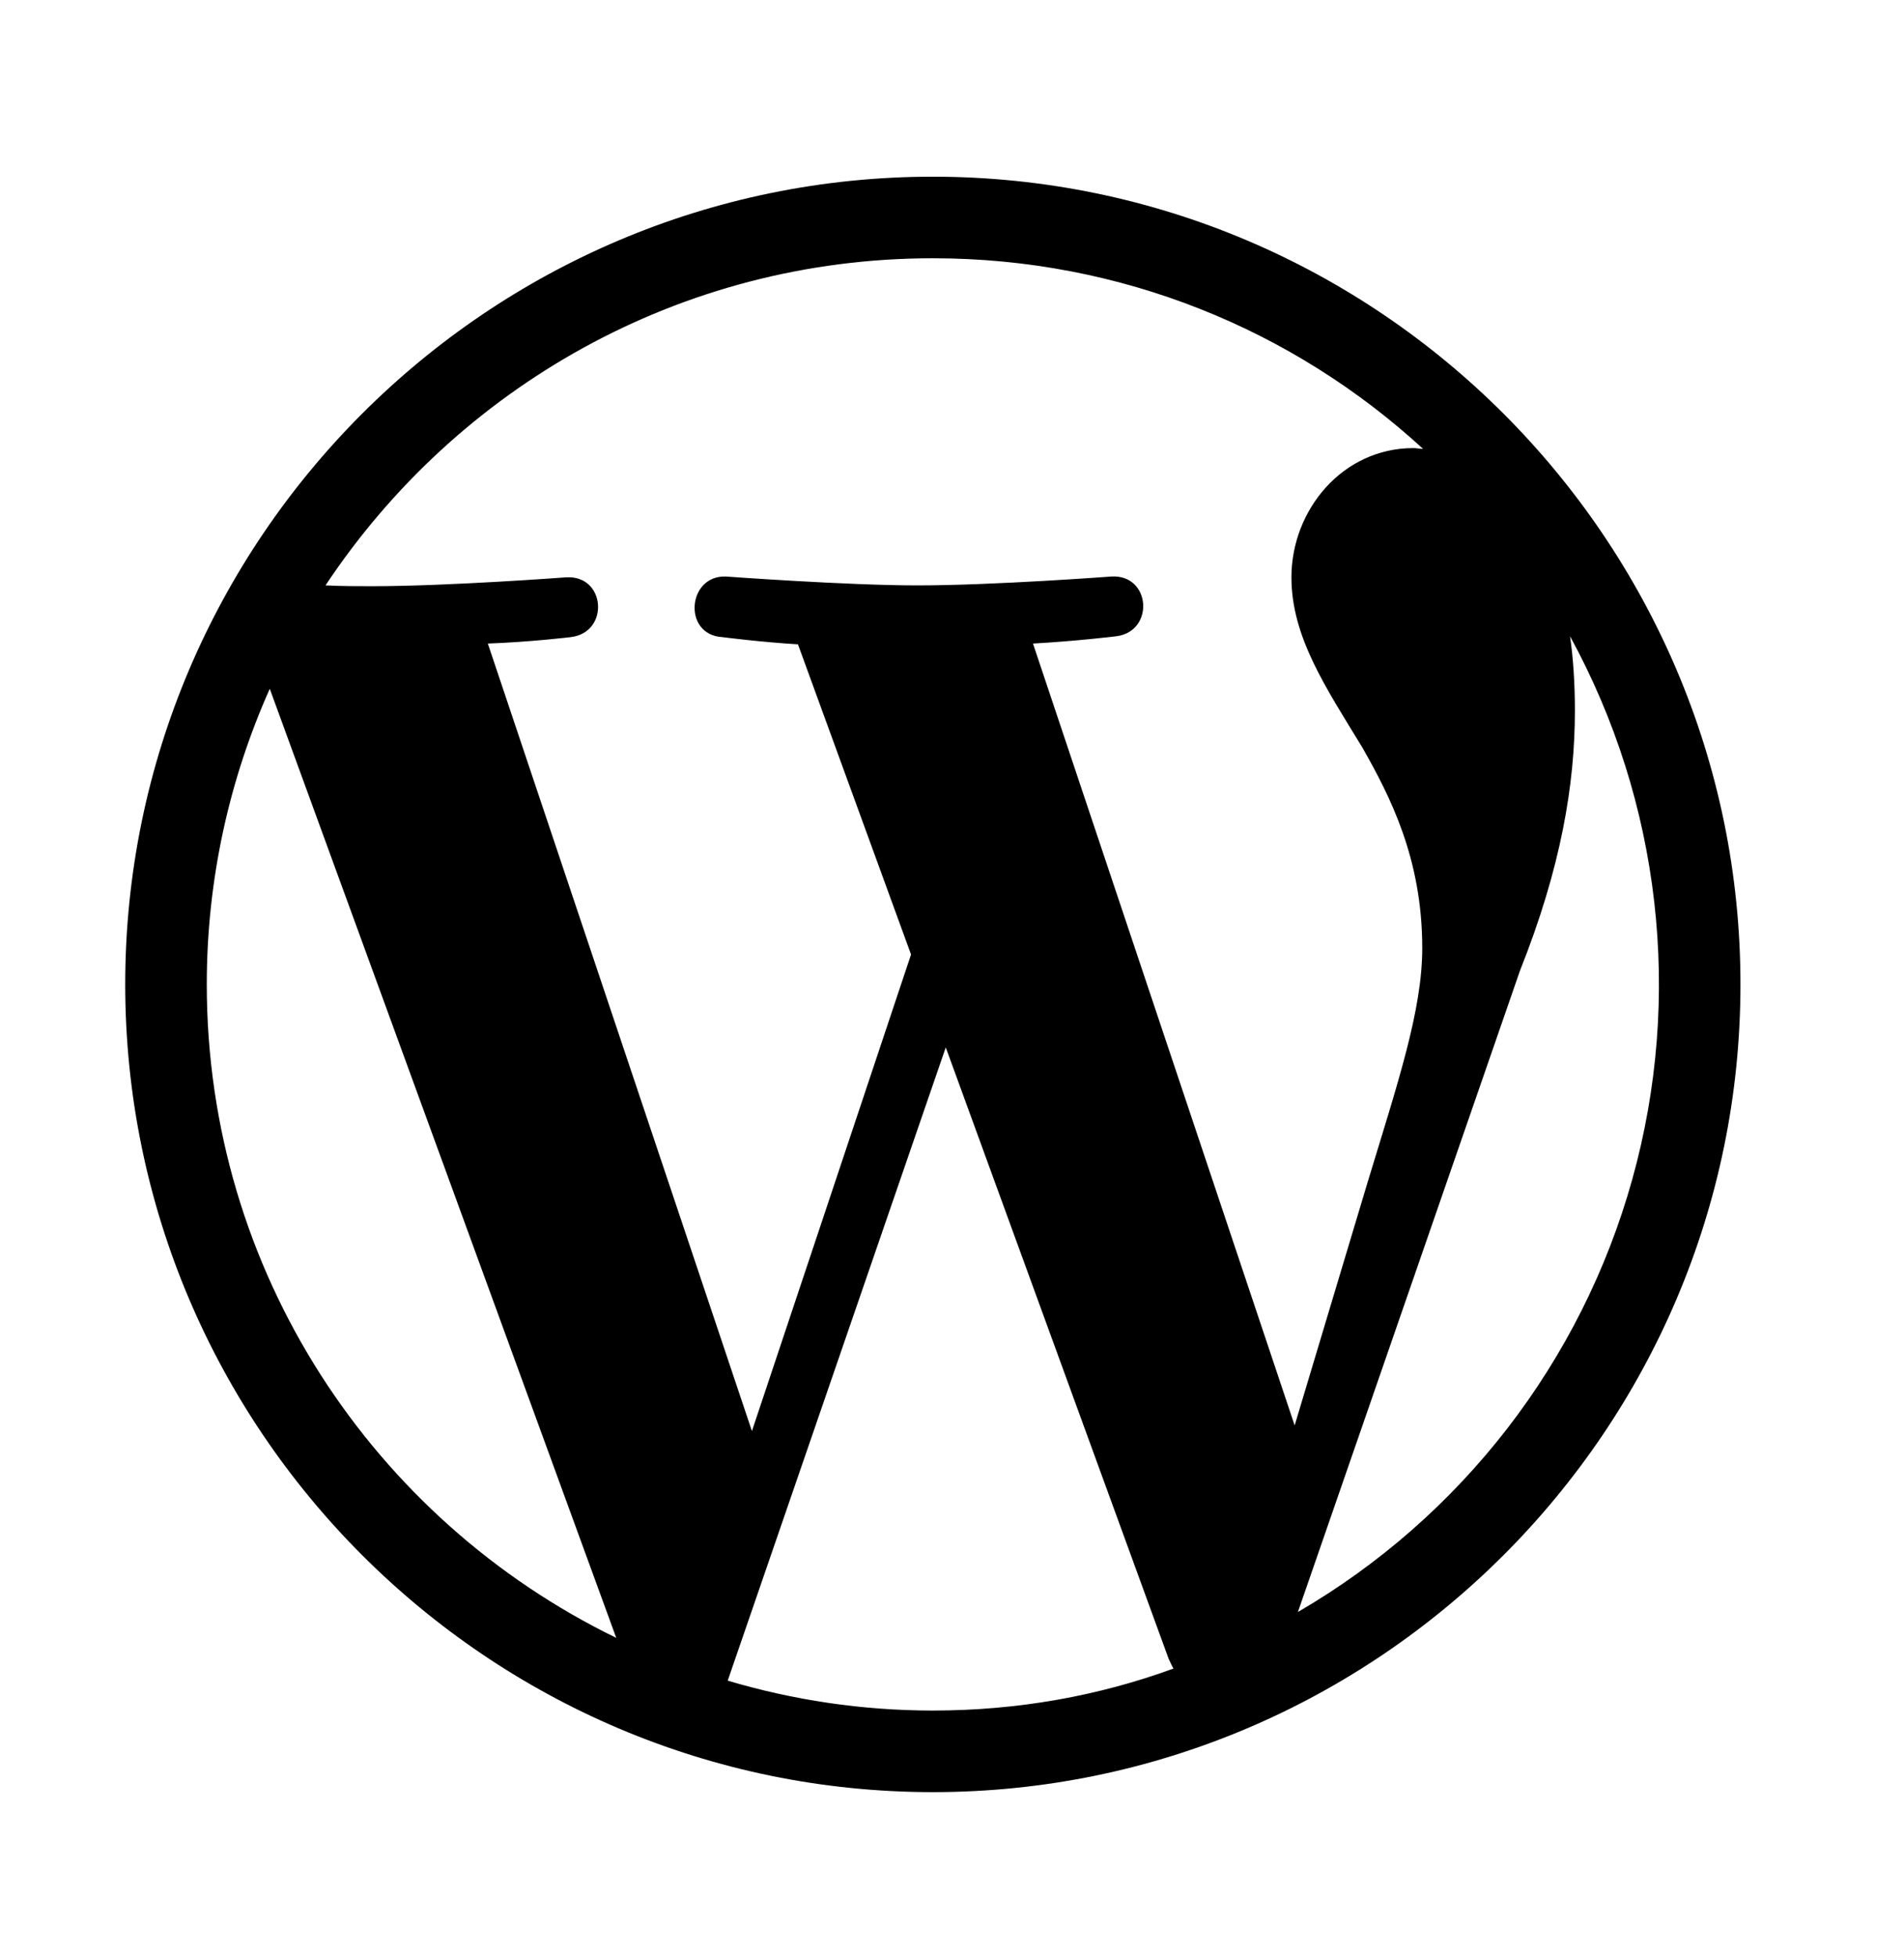 <svg width="111" height="114" viewBox="0 0 111 114" fill="none" xmlns="http://www.w3.org/2000/svg">
<path d="M54.383 10.3C28.44 10.3 7.3 31.44 7.3 57.383C7.3 83.326 28.44 104.467 54.383 104.467C80.326 104.467 101.466 83.326 101.466 57.383C101.466 31.44 80.326 10.3 54.383 10.3ZM12.055 57.383C12.055 51.262 13.373 45.424 15.727 40.151L35.926 95.474C21.801 88.599 12.055 74.145 12.055 57.383ZM54.383 99.711C50.24 99.711 46.237 99.099 42.424 97.969L55.136 61.056L68.131 96.698C68.225 96.886 68.32 97.121 68.414 97.263C64.035 98.864 59.327 99.711 54.383 99.711ZM60.221 37.514C62.764 37.373 65.071 37.09 65.071 37.09C67.331 36.808 67.095 33.465 64.788 33.606C64.788 33.606 57.914 34.124 53.488 34.124C49.345 34.124 42.33 33.606 42.33 33.606C40.07 33.512 39.787 36.996 42.094 37.137C42.094 37.137 44.26 37.42 46.52 37.561L53.112 55.641L43.836 83.42L28.44 37.514C30.983 37.42 33.29 37.137 33.29 37.137C35.55 36.855 35.314 33.512 33.007 33.653C33.007 33.653 26.133 34.171 21.707 34.171C20.907 34.171 19.965 34.171 18.976 34.124C26.604 22.636 39.599 15.055 54.383 15.055C65.4 15.055 75.429 19.246 82.963 26.167C82.774 26.167 82.586 26.12 82.397 26.12C78.254 26.12 75.288 29.745 75.288 33.653C75.288 37.137 77.312 40.104 79.431 43.588C81.032 46.413 82.915 50.038 82.915 55.264C82.915 58.89 81.503 63.08 79.714 68.966L75.476 83.091L60.221 37.514ZM91.532 37.09C96.82 46.769 98.121 58.13 95.157 68.753C92.194 79.377 85.2 88.424 75.665 93.967L88.612 56.583C91.014 50.556 91.814 45.706 91.814 41.422C91.814 39.868 91.72 38.409 91.532 37.09Z" fill="black"/>
</svg>
